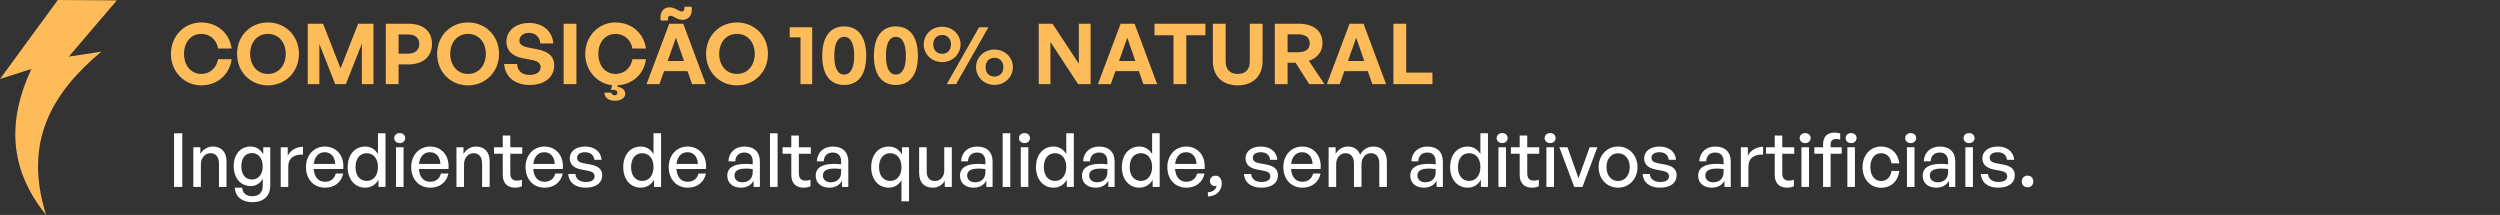 <svg xmlns="http://www.w3.org/2000/svg" width="535" height="46" viewBox="0 0 535 46" fill="none"><rect x="0" y="0" width="535" height="46" fill="#333333" stroke="none"/><path fill-rule="evenodd" clip-rule="evenodd" d="M12.379 0L25 0.083L14.725 12.118L21.683 11.047C11.377 19.682 4.845 30.104 9.871 46C1.765 36.057 1.66 25.579 6.715 14.756L0 16.9L12.379 0Z" fill="#FDBC59"></path><path d="M43.056 18.27C39.42 18.27 36.576 15.318 36.576 11.52C36.576 7.74 39.42 4.806 43.056 4.806C46.458 4.806 49.122 7.074 49.572 10.386H46.674C46.368 8.532 44.928 7.254 43.092 7.254C40.878 7.254 39.384 9 39.384 11.52C39.384 14.058 40.878 15.822 43.092 15.822C44.928 15.822 46.35 14.526 46.674 12.672H49.572C49.122 16.02 46.458 18.27 43.056 18.27ZM57.332 18.27C53.606 18.27 50.726 15.39 50.726 11.52C50.726 7.65 53.606 4.806 57.332 4.806C61.076 4.806 63.974 7.65 63.974 11.52C63.974 15.39 61.076 18.27 57.332 18.27ZM57.332 15.822C59.708 15.822 61.148 13.896 61.148 11.52C61.148 9.144 59.708 7.254 57.332 7.254C54.974 7.254 53.534 9.144 53.534 11.52C53.534 13.896 54.974 15.822 57.332 15.822ZM71.729 18L68.345 9.414V18H65.861V5.076H69.137L72.881 14.652L76.643 5.076H79.919V18H77.435V9.342L74.015 18H71.729ZM87.331 13.788H85.296V18H82.561V5.076H87.331C90.481 5.076 92.442 6.57 92.442 9.378C92.442 12.186 90.481 13.788 87.331 13.788ZM87.312 7.38H85.296V11.484H87.312C88.861 11.484 89.725 10.674 89.725 9.396C89.725 8.118 88.861 7.38 87.312 7.38ZM100.153 18.27C96.427 18.27 93.547 15.39 93.547 11.52C93.547 7.65 96.427 4.806 100.153 4.806C103.897 4.806 106.795 7.65 106.795 11.52C106.795 15.39 103.897 18.27 100.153 18.27ZM100.153 15.822C102.529 15.822 103.969 13.896 103.969 11.52C103.969 9.144 102.529 7.254 100.153 7.254C97.795 7.254 96.355 9.144 96.355 11.52C96.355 13.896 97.795 15.822 100.153 15.822ZM118.6 13.986C118.6 16.452 116.62 18.18 113.38 18.18C110.122 18.18 108.088 16.434 107.89 13.698H110.662C110.734 15.12 111.652 16.038 113.326 16.038C114.712 16.038 115.702 15.426 115.702 14.382C115.702 13.572 115.072 13.086 113.974 12.87L111.85 12.456C109.888 12.078 108.376 11.016 108.376 8.874C108.376 6.57 110.41 4.914 113.2 4.914C116.098 4.914 118.222 6.606 118.402 9.306H115.63C115.54 7.956 114.604 7.038 113.236 7.038C111.904 7.038 111.148 7.794 111.148 8.694C111.148 9.576 111.958 9.954 112.894 10.134L115.108 10.584C117.376 11.034 118.6 12.078 118.6 13.986ZM123.353 18H120.617V5.076H123.353V18ZM133.808 20.034C133.808 20.934 132.89 21.564 131.612 21.564C130.298 21.564 129.434 20.952 129.308 19.836H130.838C130.91 20.232 131.144 20.394 131.522 20.394C131.882 20.394 132.116 20.178 132.116 19.89C132.116 19.332 131.612 19.152 130.73 19.242L131 18.234C127.724 17.874 125.24 15.066 125.24 11.52C125.24 7.74 128.084 4.806 131.72 4.806C135.122 4.806 137.786 7.074 138.236 10.386H135.338C135.032 8.532 133.592 7.254 131.756 7.254C129.542 7.254 128.048 9 128.048 11.52C128.048 14.058 129.542 15.822 131.756 15.822C133.592 15.822 135.014 14.526 135.338 12.672H138.236C137.804 15.858 135.374 18.054 132.206 18.252L132.116 18.576C133.142 18.702 133.808 19.26 133.808 20.034ZM142.917 4.392H141.387C141.117 2.7 141.945 1.566 143.259 1.566C144.447 1.566 145.311 2.466 145.905 2.466C146.265 2.466 146.499 2.214 146.481 1.44H148.011C148.281 3.078 147.435 4.248 146.121 4.248C144.933 4.248 144.087 3.366 143.475 3.366C143.133 3.366 142.881 3.618 142.917 4.392ZM148.101 18L147.129 15.228H142.107L141.117 18H138.363L143.223 5.076H146.211L151.035 18H148.101ZM144.645 8.064L142.881 13.05H146.373L144.645 8.064ZM157.703 18.27C153.977 18.27 151.097 15.39 151.097 11.52C151.097 7.65 153.977 4.806 157.703 4.806C161.447 4.806 164.345 7.65 164.345 11.52C164.345 15.39 161.447 18.27 157.703 18.27ZM157.703 15.822C160.079 15.822 161.519 13.896 161.519 11.52C161.519 9.144 160.079 7.254 157.703 7.254C155.345 7.254 153.905 9.144 153.905 11.52C153.905 13.896 155.345 15.822 157.703 15.822ZM173.81 18H171.308V7.992H169.004V5.832H173.81V18ZM175.959 11.934C175.959 7.902 177.651 5.652 180.657 5.652C183.663 5.652 185.373 7.902 185.373 11.934C185.373 15.948 183.699 18.18 180.657 18.18C177.615 18.18 175.959 15.948 175.959 11.934ZM178.533 11.934C178.533 14.544 179.253 15.948 180.657 15.948C182.043 15.948 182.799 14.544 182.799 11.934C182.799 9.306 182.043 7.884 180.657 7.884C179.289 7.884 178.533 9.306 178.533 11.934ZM187.016 11.934C187.016 7.902 188.708 5.652 191.714 5.652C194.72 5.652 196.43 7.902 196.43 11.934C196.43 15.948 194.756 18.18 191.714 18.18C188.672 18.18 187.016 15.948 187.016 11.934ZM189.59 11.934C189.59 14.544 190.31 15.948 191.714 15.948C193.1 15.948 193.856 14.544 193.856 11.934C193.856 9.306 193.1 7.884 191.714 7.884C190.346 7.884 189.59 9.306 189.59 11.934ZM201.618 13.284C199.35 13.284 197.676 11.574 197.676 9.504C197.676 7.416 199.35 5.724 201.618 5.724C203.868 5.724 205.56 7.416 205.56 9.504C205.56 11.574 203.868 13.284 201.618 13.284ZM204.606 18H202.608L209.52 5.832H211.518L204.606 18ZM201.618 11.52C202.644 11.52 203.508 10.836 203.508 9.504C203.508 8.172 202.644 7.488 201.618 7.488C200.61 7.488 199.71 8.172 199.71 9.504C199.71 10.836 200.61 11.52 201.618 11.52ZM212.814 18.162C210.546 18.162 208.872 16.452 208.872 14.382C208.872 12.294 210.546 10.602 212.814 10.602C215.082 10.602 216.756 12.294 216.756 14.382C216.756 16.452 215.082 18.162 212.814 18.162ZM212.814 16.38C213.84 16.38 214.722 15.714 214.722 14.382C214.722 13.032 213.84 12.366 212.814 12.366C211.806 12.366 210.906 13.032 210.906 14.382C210.906 15.714 211.806 16.38 212.814 16.38ZM230.713 18L224.791 8.982V18H222.289V5.076H225.241L230.875 13.644V5.076H233.395V18H230.713ZM244.693 18L243.721 15.228H238.699L237.709 18H234.955L239.815 5.076H242.803L247.627 18H244.693ZM241.237 8.064L239.473 13.05H242.965L241.237 8.064ZM253.872 18H251.136V7.542H247.068V5.076H257.958V7.542H253.872V18ZM270.192 5.076V13.086C270.192 16.146 268.248 18.27 264.882 18.27C261.462 18.27 259.554 16.146 259.554 13.086V5.076H262.29V13.14C262.29 14.742 263.064 15.822 264.882 15.822C266.682 15.822 267.456 14.742 267.456 13.14V5.076H270.192ZM275.545 18H272.809V5.076H277.867C281.125 5.076 283.015 6.588 283.015 9.27C283.015 11.016 281.935 12.402 280.099 13.014L283.429 18H280.171L277.255 13.428H275.545V18ZM275.545 7.344V11.178H277.741C279.397 11.178 280.279 10.53 280.279 9.27C280.279 7.992 279.397 7.344 277.741 7.344H275.545ZM293.683 18L292.711 15.228H287.689L286.699 18H283.945L288.805 5.076H291.793L296.617 18H293.683ZM290.227 8.064L288.463 13.05H291.955L290.227 8.064ZM306.543 18H298.191V5.076H300.927V15.534H306.543V18Z" fill="#FDBC59"></path><path d="M39.008 40H37.248V28.512H39.008V40ZM42.986 35.216V40H41.37V31.52H42.874V32.928C43.45 31.984 44.41 31.36 45.578 31.36C47.322 31.36 48.474 32.48 48.474 34.512V40H46.858V35.056C46.858 33.6 46.218 32.784 45.018 32.784C43.914 32.784 42.986 33.712 42.986 35.216ZM54.012 43.264C51.788 43.264 50.348 42.08 50.252 40.16H51.82C51.916 41.344 52.684 41.984 53.996 41.984C55.452 41.984 56.22 41.2 56.22 39.744V38.208C55.74 39.232 54.78 39.824 53.628 39.824C51.516 39.824 50.012 38.08 50.012 35.584C50.012 33.056 51.452 31.36 53.58 31.36C54.796 31.36 55.756 31.952 56.332 33.024V31.52H57.836V39.712C57.836 41.936 56.412 43.264 54.012 43.264ZM51.644 35.584C51.644 37.344 52.508 38.416 53.916 38.416C55.292 38.416 56.22 37.312 56.22 35.632C56.22 33.872 55.308 32.752 53.916 32.752C52.524 32.752 51.644 33.84 51.644 35.584ZM61.689 35.664V40H60.073V31.52H61.577V33.312C62.169 32.144 63.449 31.408 64.841 31.408V33.088C63.017 32.992 61.689 33.792 61.689 35.664ZM69.577 40.16C67.129 40.16 65.481 38.384 65.481 35.712C65.481 33.2 67.193 31.36 69.529 31.36C72.057 31.36 73.737 33.408 73.449 36.16H67.129C67.257 37.888 68.121 38.896 69.545 38.896C70.745 38.896 71.577 38.24 71.849 37.136H73.449C73.033 39.024 71.577 40.16 69.577 40.16ZM69.497 32.576C68.201 32.576 67.321 33.504 67.145 35.088H71.737C71.657 33.52 70.809 32.576 69.497 32.576ZM74.403 35.76C74.403 33.184 75.875 31.36 78.163 31.36C79.299 31.36 80.291 31.936 80.883 32.976V28.512H82.499V40H80.995V38.48C80.387 39.552 79.363 40.16 78.163 40.16C75.875 40.16 74.403 38.304 74.403 35.76ZM76.083 35.76C76.083 37.648 77.075 38.72 78.483 38.72C79.859 38.72 80.883 37.6 80.883 35.728C80.883 33.824 79.827 32.784 78.483 32.784C77.075 32.784 76.083 33.84 76.083 35.76ZM86.713 29.552C86.713 30.16 86.233 30.624 85.545 30.624C84.857 30.624 84.361 30.16 84.361 29.552C84.361 28.928 84.857 28.48 85.545 28.48C86.233 28.48 86.713 28.928 86.713 29.552ZM86.361 40H84.745V31.52H86.361V40ZM92.092 40.16C89.644 40.16 87.996 38.384 87.996 35.712C87.996 33.2 89.708 31.36 92.044 31.36C94.572 31.36 96.252 33.408 95.964 36.16H89.644C89.772 37.888 90.636 38.896 92.06 38.896C93.26 38.896 94.092 38.24 94.364 37.136H95.964C95.548 39.024 94.092 40.16 92.092 40.16ZM92.012 32.576C90.716 32.576 89.836 33.504 89.66 35.088H94.252C94.172 33.52 93.324 32.576 92.012 32.576ZM99.299 35.216V40H97.683V31.52H99.186V32.928C99.763 31.984 100.723 31.36 101.891 31.36C103.635 31.36 104.786 32.48 104.786 34.512V40H103.171V35.056C103.171 33.6 102.531 32.784 101.331 32.784C100.227 32.784 99.299 33.712 99.299 35.216ZM111.685 38.432V39.856C111.189 40.08 110.757 40.16 110.245 40.16C108.677 40.16 107.589 39.312 107.589 37.44V32.896H105.717V31.52H107.589V29.008H109.205V31.52H111.765V32.896H109.205V37.072C109.205 38.24 109.765 38.656 110.629 38.656C111.013 38.656 111.349 38.592 111.685 38.432ZM116.561 40.16C114.113 40.16 112.465 38.384 112.465 35.712C112.465 33.2 114.177 31.36 116.513 31.36C119.041 31.36 120.721 33.408 120.433 36.16H114.113C114.241 37.888 115.105 38.896 116.529 38.896C117.729 38.896 118.561 38.24 118.833 37.136H120.433C120.017 39.024 118.561 40.16 116.561 40.16ZM116.481 32.576C115.185 32.576 114.305 33.504 114.129 35.088H118.721C118.641 33.52 117.793 32.576 116.481 32.576ZM128.871 37.472C128.871 39.136 127.575 40.16 125.319 40.16C123.079 40.16 121.751 39.056 121.591 37.232H123.143C123.207 38.288 124.055 38.944 125.351 38.944C126.487 38.944 127.239 38.544 127.239 37.744C127.239 37.04 126.807 36.736 125.751 36.528L124.375 36.272C122.807 35.968 121.927 35.168 121.927 33.888C121.927 32.4 123.223 31.36 125.191 31.36C127.223 31.36 128.599 32.448 128.743 34.192H127.191C127.095 33.168 126.343 32.576 125.207 32.576C124.183 32.576 123.495 33.008 123.495 33.744C123.495 34.432 123.927 34.752 124.951 34.944L126.391 35.216C128.071 35.52 128.871 36.256 128.871 37.472ZM133.371 35.76C133.371 33.184 134.843 31.36 137.131 31.36C138.267 31.36 139.259 31.936 139.851 32.976V28.512H141.467V40H139.963V38.48C139.355 39.552 138.331 40.16 137.131 40.16C134.843 40.16 133.371 38.304 133.371 35.76ZM135.051 35.76C135.051 37.648 136.043 38.72 137.451 38.72C138.827 38.72 139.851 37.6 139.851 35.728C139.851 33.824 138.795 32.784 137.451 32.784C136.043 32.784 135.051 33.84 135.051 35.76ZM147.202 40.16C144.754 40.16 143.106 38.384 143.106 35.712C143.106 33.2 144.818 31.36 147.154 31.36C149.682 31.36 151.362 33.408 151.074 36.16H144.754C144.882 37.888 145.746 38.896 147.17 38.896C148.37 38.896 149.202 38.24 149.474 37.136H151.074C150.658 39.024 149.202 40.16 147.202 40.16ZM147.122 32.576C145.826 32.576 144.946 33.504 144.77 35.088H149.362C149.282 33.52 148.434 32.576 147.122 32.576ZM161.272 40V38.688C160.744 39.632 159.8 40.16 158.552 40.16C156.792 40.16 155.64 39.152 155.64 37.6C155.64 35.936 156.968 35.072 159.496 35.072C159.992 35.072 160.392 35.088 161.08 35.168V34.544C161.08 33.328 160.424 32.64 159.304 32.64C158.12 32.64 157.4 33.344 157.352 34.528H155.88C155.96 32.624 157.32 31.36 159.304 31.36C161.4 31.36 162.616 32.544 162.616 34.56V40H161.272ZM157.176 37.552C157.176 38.432 157.832 39.008 158.872 39.008C160.232 39.008 161.08 38.16 161.08 36.864V36.176C160.456 36.096 160.008 36.08 159.592 36.08C157.976 36.08 157.176 36.56 157.176 37.552ZM166.408 40H164.776V28.512H166.408V40ZM173.435 38.432V39.856C172.939 40.08 172.507 40.16 171.995 40.16C170.427 40.16 169.339 39.312 169.339 37.44V32.896H167.467V31.52H169.339V29.008H170.955V31.52H173.515V32.896H170.955V37.072C170.955 38.24 171.515 38.656 172.379 38.656C172.763 38.656 173.099 38.592 173.435 38.432ZM180.194 40V38.688C179.666 39.632 178.722 40.16 177.474 40.16C175.714 40.16 174.562 39.152 174.562 37.6C174.562 35.936 175.89 35.072 178.418 35.072C178.914 35.072 179.314 35.088 180.002 35.168V34.544C180.002 33.328 179.346 32.64 178.226 32.64C177.042 32.64 176.322 33.344 176.274 34.528H174.802C174.882 32.624 176.242 31.36 178.226 31.36C180.322 31.36 181.538 32.544 181.538 34.56V40H180.194ZM176.098 37.552C176.098 38.432 176.754 39.008 177.794 39.008C179.154 39.008 180.002 38.16 180.002 36.864V36.176C179.378 36.096 178.93 36.08 178.514 36.08C176.898 36.08 176.098 36.56 176.098 37.552ZM186.434 35.76C186.434 33.2 187.906 31.36 190.194 31.36C191.41 31.36 192.434 31.984 193.026 33.088V31.52H194.53V43.088H192.914V38.56C192.306 39.584 191.33 40.16 190.194 40.16C187.906 40.16 186.434 38.32 186.434 35.76ZM188.114 35.76C188.114 37.664 189.106 38.72 190.514 38.72C191.89 38.72 192.914 37.632 192.914 35.76C192.914 33.856 191.874 32.784 190.514 32.784C189.106 32.784 188.114 33.856 188.114 35.76ZM202.072 36.512V31.52H203.688V40H202.184V38.656C201.736 39.536 200.744 40.16 199.592 40.16C197.88 40.16 196.696 39.152 196.696 36.976V31.52H198.312V36.656C198.312 38.128 199.048 38.736 200.104 38.736C201.192 38.736 202.072 37.84 202.072 36.512ZM211.069 40V38.688C210.541 39.632 209.597 40.16 208.349 40.16C206.589 40.16 205.437 39.152 205.437 37.6C205.437 35.936 206.765 35.072 209.293 35.072C209.789 35.072 210.189 35.088 210.877 35.168V34.544C210.877 33.328 210.221 32.64 209.101 32.64C207.917 32.64 207.197 33.344 207.149 34.528H205.677C205.757 32.624 207.117 31.36 209.101 31.36C211.197 31.36 212.413 32.544 212.413 34.56V40H211.069ZM206.973 37.552C206.973 38.432 207.629 39.008 208.669 39.008C210.029 39.008 210.877 38.16 210.877 36.864V36.176C210.253 36.096 209.805 36.08 209.389 36.08C207.773 36.08 206.973 36.56 206.973 37.552ZM216.205 40H214.573V28.512H216.205V40ZM220.416 29.552C220.416 30.16 219.936 30.624 219.248 30.624C218.56 30.624 218.064 30.16 218.064 29.552C218.064 28.928 218.56 28.48 219.248 28.48C219.936 28.48 220.416 28.928 220.416 29.552ZM220.064 40H218.448V31.52H220.064V40ZM221.7 35.76C221.7 33.184 223.172 31.36 225.46 31.36C226.596 31.36 227.588 31.936 228.18 32.976V28.512H229.796V40H228.292V38.48C227.684 39.552 226.66 40.16 225.46 40.16C223.172 40.16 221.7 38.304 221.7 35.76ZM223.38 35.76C223.38 37.648 224.372 38.72 225.78 38.72C227.156 38.72 228.18 37.6 228.18 35.728C228.18 33.824 227.124 32.784 225.78 32.784C224.372 32.784 223.38 33.84 223.38 35.76ZM237.178 40V38.688C236.65 39.632 235.706 40.16 234.458 40.16C232.698 40.16 231.546 39.152 231.546 37.6C231.546 35.936 232.874 35.072 235.402 35.072C235.898 35.072 236.298 35.088 236.986 35.168V34.544C236.986 33.328 236.33 32.64 235.21 32.64C234.026 32.64 233.306 33.344 233.258 34.528H231.786C231.866 32.624 233.226 31.36 235.21 31.36C237.306 31.36 238.522 32.544 238.522 34.56V40H237.178ZM233.082 37.552C233.082 38.432 233.738 39.008 234.778 39.008C236.138 39.008 236.986 38.16 236.986 36.864V36.176C236.362 36.096 235.914 36.08 235.498 36.08C233.882 36.08 233.082 36.56 233.082 37.552ZM240.075 35.76C240.075 33.184 241.547 31.36 243.835 31.36C244.971 31.36 245.963 31.936 246.555 32.976V28.512H248.171V40H246.667V38.48C246.059 39.552 245.035 40.16 243.835 40.16C241.547 40.16 240.075 38.304 240.075 35.76ZM241.755 35.76C241.755 37.648 242.747 38.72 244.155 38.72C245.531 38.72 246.555 37.6 246.555 35.728C246.555 33.824 245.499 32.784 244.155 32.784C242.747 32.784 241.755 33.84 241.755 35.76ZM253.905 40.16C251.457 40.16 249.809 38.384 249.809 35.712C249.809 33.2 251.521 31.36 253.857 31.36C256.385 31.36 258.065 33.408 257.777 36.16H251.457C251.585 37.888 252.449 38.896 253.873 38.896C255.073 38.896 255.905 38.24 256.177 37.136H257.777C257.361 39.024 255.905 40.16 253.905 40.16ZM253.825 32.576C252.529 32.576 251.649 33.504 251.473 35.088H256.065C255.985 33.52 255.137 32.576 253.825 32.576ZM261.453 39.312C261.453 40.832 260.253 42.016 258.493 42.048V41.136C259.533 41.104 260.237 40.544 260.333 39.76C260.189 39.808 260.093 39.824 259.981 39.824C259.373 39.824 258.925 39.328 258.925 38.736C258.925 38.048 259.437 37.6 260.093 37.6C260.973 37.6 261.453 38.24 261.453 39.312ZM273.481 37.472C273.481 39.136 272.185 40.16 269.929 40.16C267.689 40.16 266.361 39.056 266.201 37.232H267.753C267.817 38.288 268.665 38.944 269.961 38.944C271.097 38.944 271.849 38.544 271.849 37.744C271.849 37.04 271.417 36.736 270.361 36.528L268.985 36.272C267.417 35.968 266.537 35.168 266.537 33.888C266.537 32.4 267.833 31.36 269.801 31.36C271.833 31.36 273.209 32.448 273.353 34.192H271.801C271.705 33.168 270.953 32.576 269.817 32.576C268.793 32.576 268.105 33.008 268.105 33.744C268.105 34.432 268.537 34.752 269.561 34.944L271.001 35.216C272.681 35.52 273.481 36.256 273.481 37.472ZM278.733 40.16C276.285 40.16 274.637 38.384 274.637 35.712C274.637 33.2 276.349 31.36 278.685 31.36C281.213 31.36 282.893 33.408 282.605 36.16H276.285C276.413 37.888 277.277 38.896 278.701 38.896C279.901 38.896 280.733 38.24 281.005 37.136H282.605C282.189 39.024 280.733 40.16 278.733 40.16ZM278.653 32.576C277.357 32.576 276.477 33.504 276.301 35.088H280.893C280.813 33.52 279.965 32.576 278.653 32.576ZM285.939 40H284.323V31.52H285.827V32.928C286.403 31.952 287.315 31.36 288.483 31.36C289.731 31.36 290.675 32 291.059 33.12C291.651 32.032 292.627 31.36 293.923 31.36C295.667 31.36 296.787 32.496 296.787 34.512V40H295.171V35.024C295.171 33.616 294.547 32.784 293.363 32.784C292.259 32.784 291.363 33.712 291.363 35.136V40H289.747V35.024C289.747 33.616 289.123 32.784 287.939 32.784C286.819 32.784 285.939 33.712 285.939 35.136V40ZM307.428 40V38.688C306.9 39.632 305.956 40.16 304.708 40.16C302.948 40.16 301.796 39.152 301.796 37.6C301.796 35.936 303.124 35.072 305.652 35.072C306.148 35.072 306.548 35.088 307.236 35.168V34.544C307.236 33.328 306.58 32.64 305.46 32.64C304.276 32.64 303.556 33.344 303.508 34.528H302.036C302.116 32.624 303.476 31.36 305.46 31.36C307.556 31.36 308.772 32.544 308.772 34.56V40H307.428ZM303.332 37.552C303.332 38.432 303.988 39.008 305.028 39.008C306.388 39.008 307.236 38.16 307.236 36.864V36.176C306.612 36.096 306.164 36.08 305.748 36.08C304.132 36.08 303.332 36.56 303.332 37.552ZM310.325 35.76C310.325 33.184 311.797 31.36 314.085 31.36C315.221 31.36 316.213 31.936 316.805 32.976V28.512H318.421V40H316.917V38.48C316.309 39.552 315.285 40.16 314.085 40.16C311.797 40.16 310.325 38.304 310.325 35.76ZM312.005 35.76C312.005 37.648 312.997 38.72 314.405 38.72C315.781 38.72 316.805 37.6 316.805 35.728C316.805 33.824 315.749 32.784 314.405 32.784C312.997 32.784 312.005 33.84 312.005 35.76ZM322.635 29.552C322.635 30.16 322.155 30.624 321.467 30.624C320.779 30.624 320.283 30.16 320.283 29.552C320.283 28.928 320.779 28.48 321.467 28.48C322.155 28.48 322.635 28.928 322.635 29.552ZM322.283 40H320.667V31.52H322.283V40ZM329.31 38.432V39.856C328.814 40.08 328.382 40.16 327.87 40.16C326.302 40.16 325.214 39.312 325.214 37.44V32.896H323.342V31.52H325.214V29.008H326.83V31.52H329.39V32.896H326.83V37.072C326.83 38.24 327.39 38.656 328.254 38.656C328.638 38.656 328.974 38.592 329.31 38.432ZM332.901 29.552C332.901 30.16 332.421 30.624 331.733 30.624C331.045 30.624 330.549 30.16 330.549 29.552C330.549 28.928 331.045 28.48 331.733 28.48C332.421 28.48 332.901 28.928 332.901 29.552ZM332.549 40H330.933V31.52H332.549V40ZM341.832 31.52L338.648 40H336.888L333.704 31.52H335.448L337.8 38.144L340.184 31.52H341.832ZM346.266 40.16C343.866 40.16 342.106 38.272 342.106 35.76C342.106 33.248 343.866 31.36 346.266 31.36C348.666 31.36 350.426 33.248 350.426 35.76C350.426 38.272 348.666 40.16 346.266 40.16ZM346.266 38.736C347.658 38.736 348.762 37.616 348.762 35.76C348.762 33.904 347.658 32.8 346.266 32.8C344.874 32.8 343.786 33.904 343.786 35.76C343.786 37.616 344.874 38.736 346.266 38.736ZM358.793 37.472C358.793 39.136 357.497 40.16 355.241 40.16C353.001 40.16 351.673 39.056 351.513 37.232H353.065C353.129 38.288 353.977 38.944 355.273 38.944C356.409 38.944 357.161 38.544 357.161 37.744C357.161 37.04 356.729 36.736 355.673 36.528L354.297 36.272C352.729 35.968 351.849 35.168 351.849 33.888C351.849 32.4 353.145 31.36 355.113 31.36C357.145 31.36 358.521 32.448 358.665 34.192H357.113C357.017 33.168 356.265 32.576 355.129 32.576C354.105 32.576 353.417 33.008 353.417 33.744C353.417 34.432 353.849 34.752 354.873 34.944L356.313 35.216C357.993 35.52 358.793 36.256 358.793 37.472ZM369.037 40V38.688C368.509 39.632 367.565 40.16 366.317 40.16C364.557 40.16 363.405 39.152 363.405 37.6C363.405 35.936 364.733 35.072 367.261 35.072C367.757 35.072 368.157 35.088 368.845 35.168V34.544C368.845 33.328 368.189 32.64 367.069 32.64C365.885 32.64 365.165 33.344 365.117 34.528H363.645C363.725 32.624 365.085 31.36 367.069 31.36C369.165 31.36 370.381 32.544 370.381 34.56V40H369.037ZM364.941 37.552C364.941 38.432 365.597 39.008 366.637 39.008C367.997 39.008 368.845 38.16 368.845 36.864V36.176C368.221 36.096 367.773 36.08 367.357 36.08C365.741 36.08 364.941 36.56 364.941 37.552ZM374.158 35.664V40H372.542V31.52H374.046V33.312C374.638 32.144 375.918 31.408 377.31 31.408V33.088C375.486 32.992 374.158 33.792 374.158 35.664ZM383.888 38.432V39.856C383.392 40.08 382.96 40.16 382.448 40.16C380.88 40.16 379.792 39.312 379.792 37.44V32.896H377.92V31.52H379.792V29.008H381.408V31.52H383.968V32.896H381.408V37.072C381.408 38.24 381.968 38.656 382.832 38.656C383.216 38.656 383.552 38.592 383.888 38.432ZM387.479 29.552C387.479 30.16 386.999 30.624 386.311 30.624C385.623 30.624 385.127 30.16 385.127 29.552C385.127 28.928 385.623 28.48 386.311 28.48C386.999 28.48 387.479 28.928 387.479 29.552ZM387.127 40H385.511V31.52H387.127V40ZM391.754 40H390.138V32.896H388.266V31.52H390.138V30.896C390.138 29.264 391.018 28.368 392.618 28.368C393.098 28.368 393.482 28.448 393.802 28.576V29.888C393.546 29.776 393.258 29.744 392.97 29.744C392.202 29.744 391.754 30.096 391.754 30.912V31.52H394.122V32.896H391.754V40ZM397.306 29.552C397.306 30.16 396.826 30.624 396.138 30.624C395.45 30.624 394.97 30.16 394.97 29.552C394.97 28.928 395.45 28.48 396.138 28.48C396.826 28.48 397.306 28.928 397.306 29.552ZM396.954 40H395.338V31.52H396.954V40ZM402.542 40.176C400.222 40.176 398.59 38.352 398.59 35.76C398.59 33.2 400.254 31.36 402.542 31.36C404.638 31.36 406.158 32.752 406.462 34.96H404.766C404.59 33.6 403.742 32.784 402.558 32.784C401.166 32.784 400.254 33.968 400.254 35.76C400.254 37.568 401.166 38.736 402.558 38.736C403.758 38.736 404.59 37.936 404.782 36.56H406.462C406.174 38.8 404.67 40.176 402.542 40.176ZM410.057 29.552C410.057 30.16 409.577 30.624 408.889 30.624C408.201 30.624 407.705 30.16 407.705 29.552C407.705 28.928 408.201 28.48 408.889 28.48C409.577 28.48 410.057 28.928 410.057 29.552ZM409.705 40H408.089V31.52H409.705V40ZM417.084 40V38.688C416.556 39.632 415.612 40.16 414.364 40.16C412.604 40.16 411.452 39.152 411.452 37.6C411.452 35.936 412.78 35.072 415.308 35.072C415.804 35.072 416.204 35.088 416.892 35.168V34.544C416.892 33.328 416.236 32.64 415.116 32.64C413.932 32.64 413.212 33.344 413.164 34.528H411.692C411.772 32.624 413.132 31.36 415.116 31.36C417.212 31.36 418.428 32.544 418.428 34.56V40H417.084ZM412.988 37.552C412.988 38.432 413.644 39.008 414.684 39.008C416.044 39.008 416.892 38.16 416.892 36.864V36.176C416.268 36.096 415.82 36.08 415.404 36.08C413.788 36.08 412.988 36.56 412.988 37.552ZM422.557 29.552C422.557 30.16 422.077 30.624 421.389 30.624C420.701 30.624 420.205 30.16 420.205 29.552C420.205 28.928 420.701 28.48 421.389 28.48C422.077 28.48 422.557 28.928 422.557 29.552ZM422.205 40H420.589V31.52H422.205V40ZM431.168 37.472C431.168 39.136 429.872 40.16 427.616 40.16C425.376 40.16 424.048 39.056 423.888 37.232H425.44C425.504 38.288 426.352 38.944 427.648 38.944C428.784 38.944 429.536 38.544 429.536 37.744C429.536 37.04 429.104 36.736 428.048 36.528L426.672 36.272C425.104 35.968 424.224 35.168 424.224 33.888C424.224 32.4 425.52 31.36 427.488 31.36C429.52 31.36 430.896 32.448 431.04 34.192H429.488C429.392 33.168 428.64 32.576 427.504 32.576C426.48 32.576 425.792 33.008 425.792 33.744C425.792 34.432 426.224 34.752 427.248 34.944L428.688 35.216C430.368 35.52 431.168 36.256 431.168 37.472ZM435.125 38.848C435.125 39.568 434.629 40.08 433.893 40.08C433.173 40.08 432.661 39.568 432.661 38.848C432.661 38.096 433.173 37.584 433.893 37.584C434.629 37.584 435.125 38.096 435.125 38.848Z" fill="white"></path></svg>